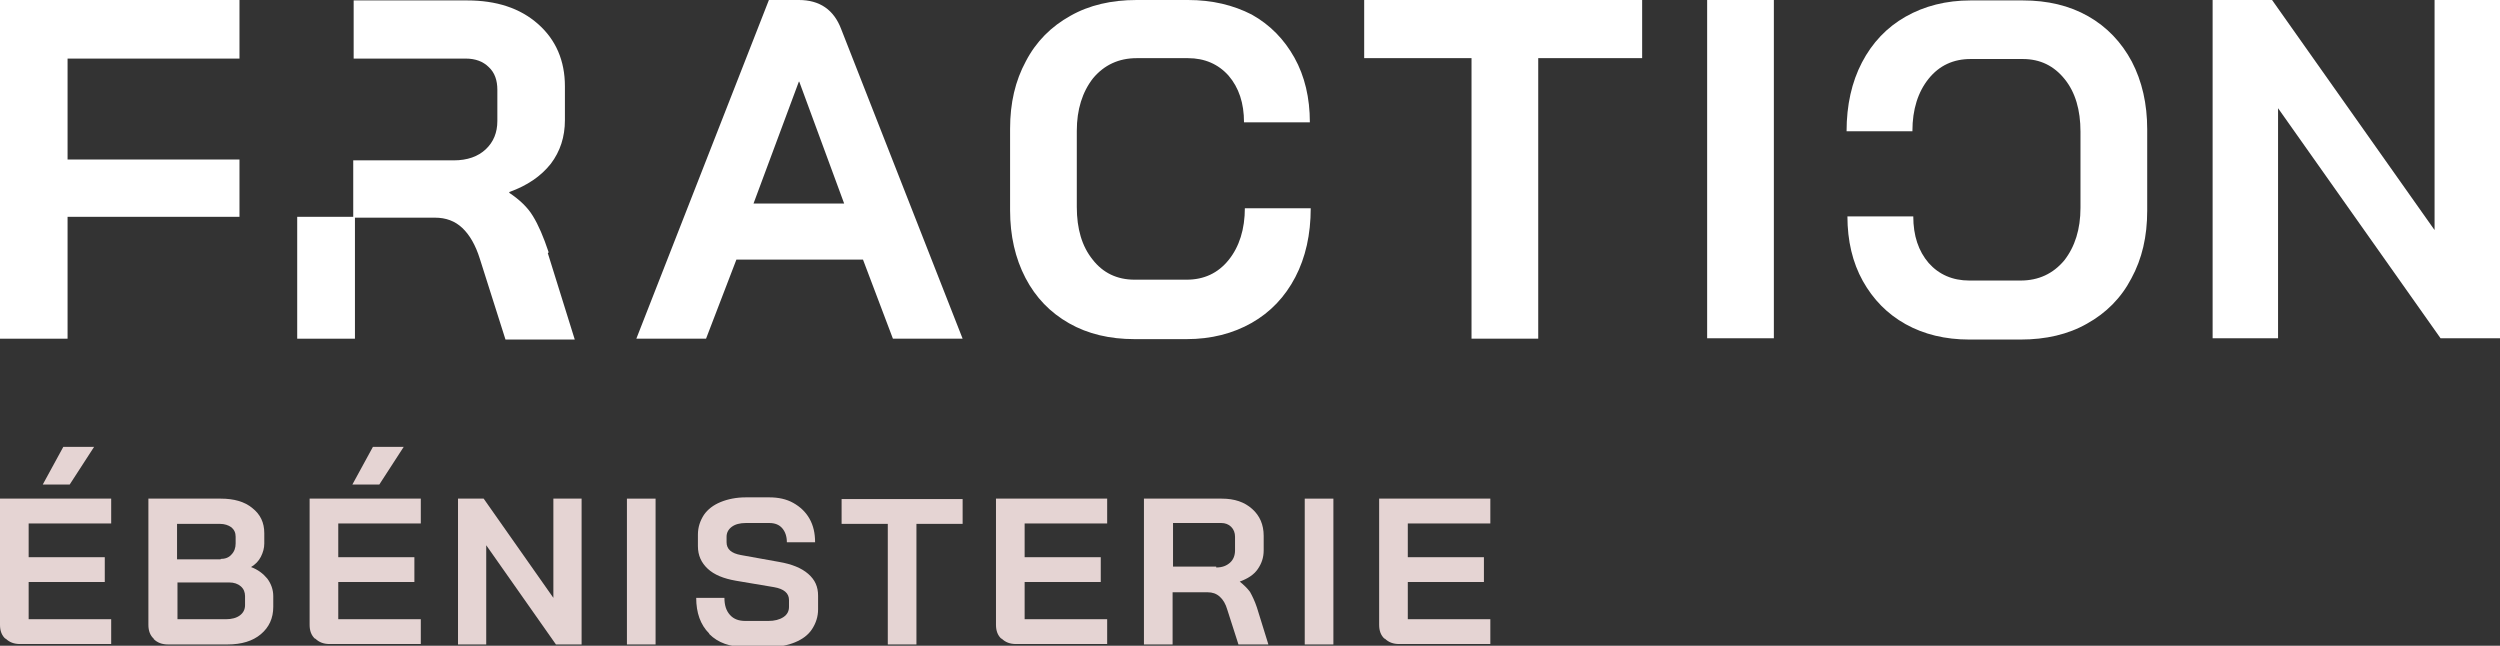 <?xml version="1.0" encoding="UTF-8"?>
<svg id="Calque_1" xmlns="http://www.w3.org/2000/svg" version="1.1" viewBox="0 0 584.6 151">
  <rect x="0" y="0" width="584.6" height="151" fill="#333333" stroke="none"/>
  <!-- Generator: Adobe Illustrator 30.0.0, SVG Export Plug-In . SVG Version: 2.1.1 Build 123)  -->
  <defs>
    <style>
      .st0 {
        fill: #e5d4d3;
      }

      .st1 {
        fill: #fff;
      }
    </style>
  </defs>
  <g>
    <path class="st0" d="M1.3,149.4c-.9-.8-1.3-1.9-1.3-3.3v-29.5h26v5.8H6.7v7.9h17.8v5.8H6.7v8.7h19.3v5.8H4.7c-1.4,0-2.5-.4-3.4-1.3h0ZM14.7,104.5h7.3l-5.7,8.8h-6.3l4.8-8.8h0Z"/>
    <path class="st0" d="M36,149.4c-.9-.8-1.3-1.9-1.3-3.3v-29.5h16.9c3.1,0,5.6.7,7.4,2.2,1.9,1.5,2.8,3.4,2.8,5.9v2.4c0,1.1-.3,2.1-.8,3.1-.5,1-1.3,1.8-2.3,2.4h0c1.6.6,2.8,1.5,3.8,2.7.9,1.2,1.4,2.6,1.4,4.1v2.5c0,2.7-1,4.8-2.9,6.4-1.9,1.6-4.5,2.4-7.8,2.4h-13.9c-1.4,0-2.5-.4-3.4-1.3h0ZM51.6,130.7c1,0,1.9-.3,2.5-1,.7-.7,1-1.6,1-2.6v-1.6c0-.9-.3-1.6-1-2.2-.7-.5-1.6-.8-2.7-.8h-10v8.3h10.2,0ZM52.8,144.8c1.4,0,2.5-.3,3.3-.9s1.2-1.4,1.2-2.4v-2.1c0-.9-.3-1.7-1-2.3-.7-.6-1.6-.9-2.7-.9h-12.1v8.6h11.4,0Z"/>
    <path class="st0" d="M73.7,149.4c-.9-.8-1.3-1.9-1.3-3.3v-29.5h26v5.8h-19.3v7.9h17.8v5.8h-17.8v8.7h19.3v5.8h-21.3c-1.4,0-2.5-.4-3.4-1.3h0ZM87.1,104.5h7.3l-5.7,8.8h-6.3l4.8-8.8h0Z"/>
    <path class="st0" d="M107.1,116.6h6l16.3,23.2v-23.2h6.6v34.1h-6l-16.3-23.2v23.2h-6.6v-34.1Z"/>
    <path class="st0" d="M146.6,116.6h6.7v34.1h-6.7v-34.1Z"/>
    <path class="st0" d="M165.8,148.1c-2-2-3-4.8-3-8.3h6.6c0,1.7.4,3,1.3,4,.9,1,2.1,1.4,3.6,1.4h5.4c1.4,0,2.6-.3,3.5-.9.9-.6,1.3-1.4,1.3-2.4v-1.6c0-1.6-1.2-2.6-3.5-3l-8.9-1.5c-2.9-.5-5.1-1.4-6.6-2.8s-2.3-3.1-2.3-5.3v-2.7c0-1.7.5-3.2,1.4-4.6.9-1.3,2.2-2.3,3.9-3,1.7-.7,3.7-1.1,5.9-1.1h5.5c2.1,0,4,.4,5.6,1.3,1.6.9,2.9,2.1,3.8,3.7.9,1.6,1.3,3.4,1.3,5.5h-6.6c0-1.4-.4-2.5-1.1-3.3s-1.7-1.2-3-1.2h-5.5c-1.4,0-2.5.3-3.3.9-.8.6-1.2,1.4-1.2,2.3v1.3c0,1.6,1.1,2.6,3.4,3l8.9,1.6c2.9.5,5.2,1.4,6.8,2.8s2.3,3,2.3,5.1v3.2c0,1.7-.5,3.2-1.4,4.6s-2.3,2.4-4,3.1c-1.7.7-3.7,1.1-6,1.1h-5.6c-3.6,0-6.4-1-8.4-3h0Z"/>
    <path class="st0" d="M207.6,122.5h-10.8v-5.8h28.3v5.8h-10.8v28.2h-6.7v-28.2h0Z"/>
    <path class="st0" d="M234.2,149.4c-.9-.8-1.3-1.9-1.3-3.3v-29.5h26v5.8h-19.3v7.9h17.8v5.8h-17.8v8.7h19.3v5.8h-21.3c-1.4,0-2.5-.4-3.4-1.3h0Z"/>
    <path class="st0" d="M267.6,116.6h18.1c3,0,5.3.8,7.1,2.4,1.8,1.6,2.7,3.7,2.7,6.3v3.4c0,1.7-.5,3.1-1.4,4.4s-2.3,2.2-4.2,2.9h0c1,.8,1.8,1.6,2.4,2.4.5.9,1.1,2.1,1.6,3.6l2.7,8.7h-7l-2.6-8.1c-.4-1.4-1-2.4-1.8-3.1-.8-.7-1.7-1-2.8-1h-8.2v12.2h-6.7v-34.1h0ZM284.4,132.7c1.4,0,2.4-.4,3.2-1.1s1.2-1.7,1.2-2.9v-3.2c0-.9-.3-1.7-.9-2.3s-1.4-.9-2.3-.9h-11.3v10.2h10.1Z"/>
    <path class="st0" d="M305.1,116.6h6.7v34.1h-6.7v-34.1Z"/>
    <path class="st0" d="M323.8,149.4c-.9-.8-1.3-1.9-1.3-3.3v-29.5h26v5.8h-19.3v7.9h17.8v5.8h-17.8v8.7h19.3v5.8h-21.3c-1.4,0-2.5-.4-3.4-1.3h0Z"/>
  </g>
  <g>
    <polygon class="st1" points="15.8 13.7 15.8 37.3 56 37.3 56 50.7 15.8 50.7 15.8 79.2 0 79.2 0 0 56 0 56 13.7 15.8 13.7"/>
    <path class="st1" d="M128.3,59c-1.2-3.6-2.4-6.4-3.7-8.5-1.2-2-3.1-3.8-5.5-5.4v-.2c4.2-1.5,7.4-3.7,9.7-6.6,2.2-2.9,3.3-6.3,3.3-10.2v-7.9c0-6-2.1-10.9-6.3-14.6-4.2-3.7-9.7-5.5-16.6-5.5h-26.5v13.6h26.2c2.3,0,4.1.7,5.4,2,1.4,1.3,2,3.1,2,5.3v7.3c0,2.7-.9,4.9-2.7,6.6-1.8,1.7-4.3,2.6-7.5,2.6h-23.5v13.4h19.1c2.6,0,4.7.8,6.4,2.4,1.7,1.6,3.1,4,4.1,7.2l6,18.9h16.2l-6.3-20.2h0Z"/>
    <path class="st1" d="M196.7,6.8C195,2.3,191.7,0,186.8,0h-7l-31,79.2h16.3l7.1-18.5h29.6l7,18.5h16.3L196.7,6.8h0ZM176.2,47.6l10.6-28.5h.1l10.5,28.5h-21.3Z"/>
    <path class="st1" d="M319,0v13.6h25.1v65.6h15.6V13.6h24.3V0s-65,0-65,0Z"/>
    <path class="st1" d="M399.2,0v79.1h15.6V0h-15.6Z"/>
    <path class="st1" d="M569.3,0v53.8L531.3,0h-13.9v79.1h15.3V25.3l38,53.8h13.9V0h-15.3Z"/>
    <path class="st1" d="M447.2,30.6c0-5,1.3-9.1,3.8-12.2s5.8-4.6,9.8-4.6h12.2c4.1,0,7.3,1.6,9.8,4.7,2.5,3.1,3.7,7.2,3.7,12.3v17.8c0,5-1.3,9.1-3.8,12.3-2.6,3.1-6,4.7-10.2,4.7h-12c-3.9,0-7.1-1.4-9.5-4.1-2.4-2.8-3.6-6.4-3.6-10.9h-15.4c0,5.7,1.2,10.8,3.6,15.1,2.4,4.3,5.7,7.7,10,10.1,4.3,2.4,9.3,3.6,14.9,3.6h12c5.9,0,11.1-1.2,15.5-3.7,4.5-2.5,8-6,10.4-10.6,2.5-4.6,3.7-9.8,3.7-15.8v-19.1c0-5.9-1.2-11.2-3.6-15.8-2.4-4.5-5.8-8.1-10.2-10.6-4.4-2.5-9.5-3.7-15.3-3.7h-12.2c-5.7,0-10.8,1.3-15.2,3.8-4.4,2.5-7.8,6.1-10.2,10.7-2.4,4.6-3.6,10-3.6,16.1h15.4Z"/>
    <path class="st1" d="M291.1,48.6c0,5-1.3,9.1-3.8,12.2s-5.8,4.6-9.8,4.6h-12.2c-4.1,0-7.4-1.6-9.8-4.7-2.5-3.1-3.7-7.2-3.7-12.3v-17.8c0-5,1.3-9.1,3.8-12.3,2.6-3.1,6-4.7,10.2-4.7h12c3.9,0,7.1,1.4,9.5,4.1,2.4,2.8,3.6,6.4,3.6,10.9h15.4c0-5.7-1.2-10.8-3.6-15.1-2.4-4.3-5.7-7.7-10-10.1C288.4,1.2,283.5,0,277.8,0h-12c-5.9,0-11.1,1.2-15.5,3.7-4.5,2.5-8,6-10.4,10.6-2.5,4.6-3.7,9.8-3.7,15.8v19.1c0,5.9,1.2,11.2,3.6,15.8,2.4,4.6,5.8,8.1,10.2,10.6,4.4,2.5,9.5,3.7,15.3,3.7h12.2c5.7,0,10.8-1.3,15.2-3.8,4.4-2.5,7.8-6.1,10.2-10.7,2.4-4.6,3.6-10,3.6-16.1h-15.4Z"/>
    <rect class="st1" x="69.5" y="50.7" width="13.5" height="28.5"/>
  </g>
</svg>